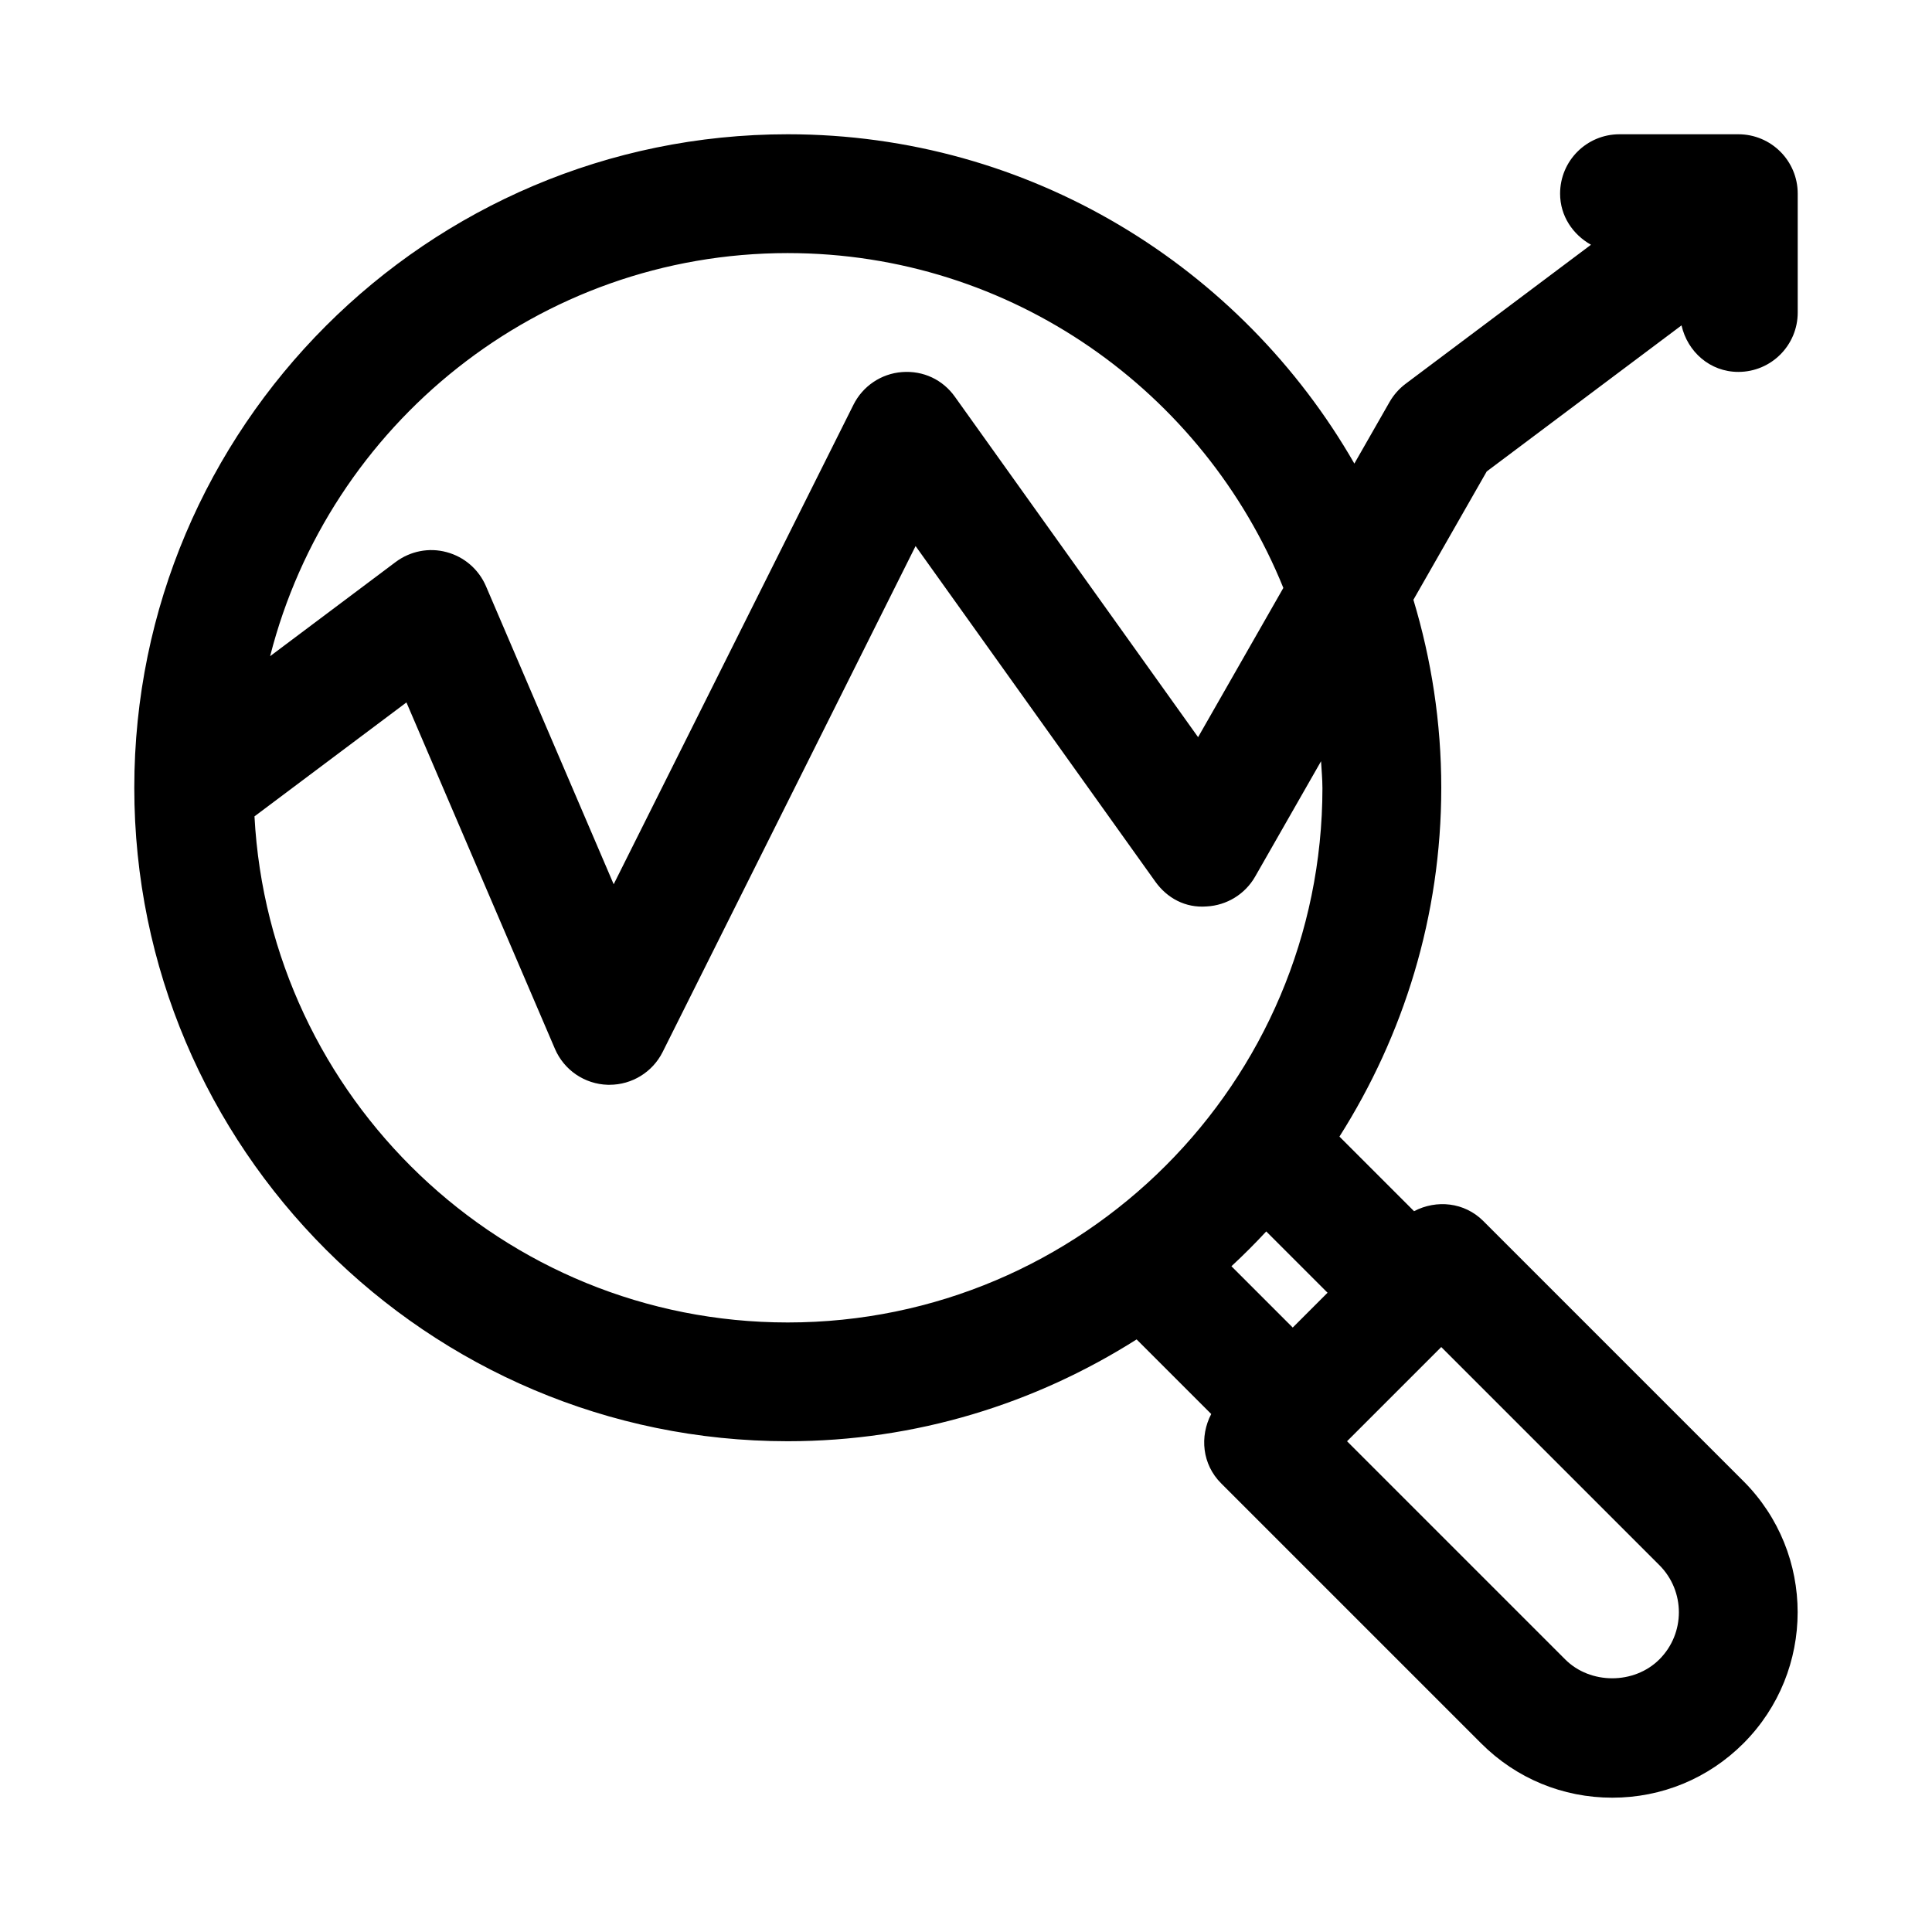 <?xml version="1.0" encoding="UTF-8"?>
<!-- Uploaded to: SVG Repo, www.svgrepo.com, Generator: SVG Repo Mixer Tools -->
<svg fill="#000000" width="800px" height="800px" version="1.1" viewBox="144 144 512 512" xmlns="http://www.w3.org/2000/svg">
 <path d="m589.62 230.23c1.59 7.008 7.555 12.328 15.051 12.328 8.707 0 15.742-7.039 15.742-15.742v-31.492c0-8.707-7.039-15.742-15.742-15.742h-31.488c-8.707 0-15.742 7.039-15.742 15.742 0 5.902 3.387 10.848 8.188 13.539l-49.125 36.844c-1.715 1.289-3.164 2.93-4.234 4.785l-9.352 16.359c-29.883-52.051-85.93-87.27-150.15-87.27-95.488 0-173.18 77.695-173.18 173.18s77.695 173.18 173.18 173.18c34.008 0 65.652-9.996 92.449-26.984l19.773 19.773c-3.117 5.934-2.394 13.352 2.598 18.344l68.941 68.941c9.277 9.289 21.621 14.391 34.75 14.391 13.113 0 25.457-5.102 34.746-14.391 19.16-19.176 19.16-50.348 0-69.496l-68.941-68.941c-4.992-4.992-12.406-5.715-18.344-2.598l-19.773-19.773c16.988-26.797 26.984-58.441 26.984-92.449 0-17.32-2.629-34.023-7.383-49.812l19.43-34.008zm-236.86-19.16c59.402 0 110.3 36.777 131.34 88.734l-22.594 39.551-64.441-90.199c-3.195-4.504-8.359-6.992-14.043-6.551-5.512 0.426-10.375 3.715-12.848 8.66l-63.543 127.07-33.852-79.004c-1.914-4.441-5.742-7.762-10.418-9.008-4.66-1.273-9.633-0.281-13.508 2.613l-33.266 24.953c15.602-61.289 71.098-106.82 137.18-106.82zm231 347.72c6.879 6.894 6.879 18.074 0 24.953-6.691 6.691-18.309 6.691-24.969 0.016l-57.812-57.812 24.969-24.969zm-87.945-72.203-9.227 9.227-16.246-16.246c3.195-2.961 6.266-6.031 9.227-9.227zm-1.355-133.82c0 78.137-63.559 141.7-141.7 141.7-75.57 0-137.34-59.512-141.32-134.12l40.273-30.195 39.344 91.789c2.41 5.637 7.871 9.367 14.012 9.539h0.457c5.953 0 11.414-3.352 14.09-8.707l67.023-134.06 63.527 88.922c3.117 4.359 7.949 7.023 13.602 6.582 5.352-0.285 10.203-3.258 12.863-7.918l17.461-30.559c0.129 2.363 0.363 4.68 0.363 7.039z"/>
</svg>